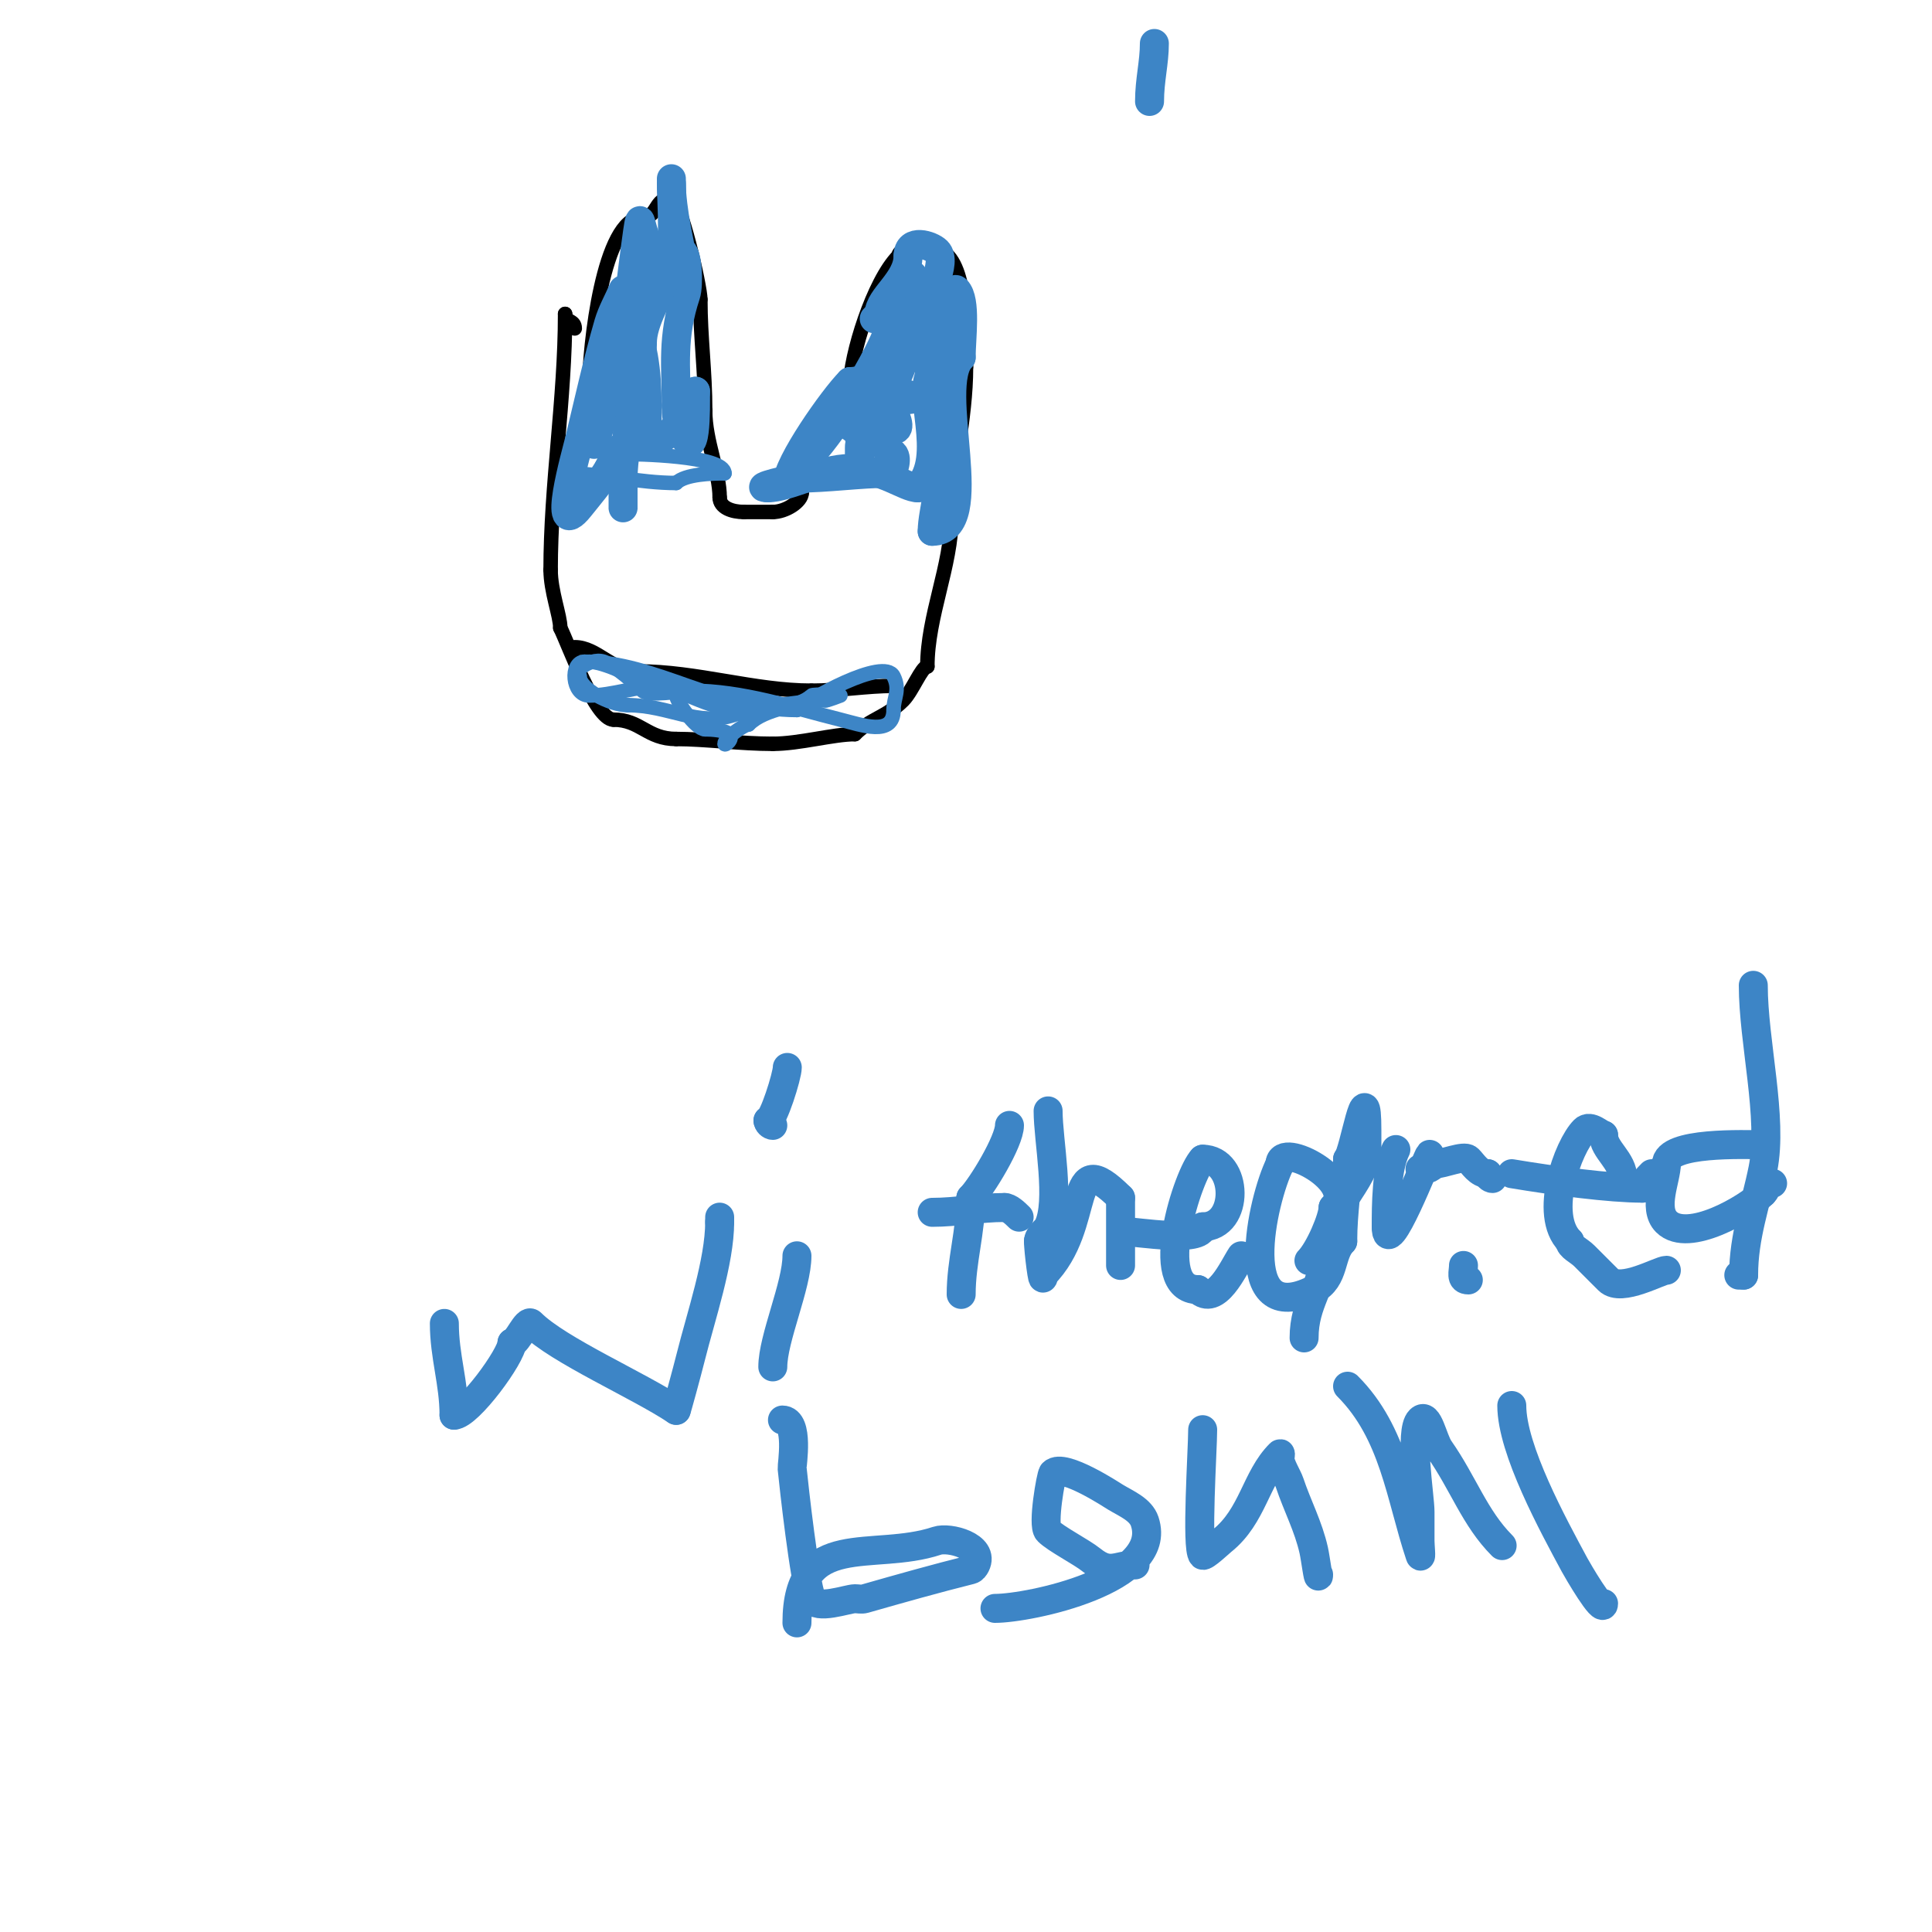 <svg viewBox='0 0 400 400' version='1.1' xmlns='http://www.w3.org/2000/svg' xmlns:xlink='http://www.w3.org/1999/xlink'><g fill='none' stroke='#000000' stroke-width='3' stroke-linecap='round' stroke-linejoin='round'><path d='M119,105c1.248,-7.491 0.566,-17.697 3,-25'/><path d='M122,80c0,-7.825 2.789,-35 11,-35'/><path d='M133,45c3.321,0 2.393,-4 6,-4'/><path d='M139,41c1.785,0 6,18.206 6,21'/><path d='M145,62c0,7.909 1,14.89 1,23'/><path d='M146,85c0,6.383 3,12.709 3,18'/><path d='M149,103c0,2.109 2.545,3 5,3'/><path d='M154,106c2,0 4,0 6,0'/><path d='M160,106c2.656,0 6,-2.146 6,-4'/><path d='M166,102c0,-5.288 10,-12.994 10,-22'/><path d='M176,80c0,-6.307 4.81,-21.81 10,-27'/><path d='M186,53c0,-2.033 9,-4.649 9,-1'/><path d='M195,52c5.443,2.721 5,18.16 5,24'/><path d='M200,76c0,11.042 -3,21.695 -3,31'/><path d='M197,107c0,10.164 -5,20.506 -5,31'/><path d='M192,138c-1.17,0 -3.113,5.113 -5,7c-3.533,3.533 -6.776,3.776 -10,7'/><path d='M177,152c-4.458,0 -11.511,2 -17,2'/><path d='M160,154c-6.61,0 -14.097,-1 -20,-1'/><path d='M140,153c-6.04,0 -7.369,-4 -13,-4'/><path d='M127,149c-3.733,0 -9.311,-15.622 -11,-19'/><path d='M116,130c0,-2.526 -2,-7.566 -2,-12'/><path d='M114,118c0,-17.429 3,-35.528 3,-53'/><path d='M117,65c0,1.833 2,1.167 2,3'/><path d='M119,134c4.58,0 7.742,5 13,5'/><path d='M132,139c12.28,0 24.148,4 36,4'/><path d='M168,143c5.74,0 11.574,-1 17,-1'/></g>
<g fill='none' stroke='#3d85c6' stroke-width='3' stroke-linecap='round' stroke-linejoin='round'><path d='M122,137c3.038,0 9.454,3.227 13,5'/><path d='M135,142c5.799,0 10.958,5 19,5'/><path d='M154,147c0,0.745 -1.293,0.764 -2,1c-7.627,2.542 -13.399,-2 -22,-2'/><path d='M130,146c-3.805,0 -10,-3.399 -10,-6'/><path d='M120,140c-2.311,0 1.871,-4.043 5,-3c2.387,0.796 6.866,4.866 8,6c1.249,1.249 8.066,0 10,0'/><path d='M143,143c10.737,0 21.126,3.531 31,6c4.401,1.1 11,3.567 11,-2'/><path d='M185,147c0,-2.602 1.434,-4.133 0,-7c-2.007,-4.014 -17.968,4.968 -20,7'/><path d='M165,147c-16.417,0 -29.352,-10 -44,-10'/><path d='M121,137c-3.02,0 -2.667,7 1,7c4.83,0 9.873,-2 15,-2'/><path d='M137,142c1.112,0 11.712,3.712 13,5'/><path d='M150,147c6.869,0 16.013,-2 21,-2'/><path d='M171,145c0.431,0 3,-1 3,-1c0,0 -5.62,-0.38 -6,0c-2.56,2.56 -9.399,2.399 -13,6'/><path d='M155,150c-0.942,0 -5,2.843 -5,4c0,0.559 2.01,-0.99 1,-2c-0.816,-0.816 -3.641,-1 -5,-1'/><path d='M146,151c-2.021,0 -6,-5.889 -6,-7'/><path d='M117,98c7.74,0 15.294,2 23,2'/><path d='M140,100c1.856,-1.856 7.444,-2 10,-2'/><path d='M150,98c0,-3.77 -18.642,-4 -21,-4c-1.411,0 -3,-0.671 -3,1'/><path d='M126,95l0,0'/></g>
<g fill='none' stroke='#3d85c6' stroke-width='6' stroke-linecap='round' stroke-linejoin='round'><path d='M129,60c-1,2.333 -2.292,4.562 -3,7c-2.299,7.919 -4.057,15.986 -6,24c-0.69,2.846 -6.048,21.56 0,14c2.082,-2.603 4.285,-5.142 6,-8'/><path d='M126,97c0.667,-1.333 1.333,-2.667 2,-4'/><path d='M123,92c1.912,-5.737 3.127,-10.38 5,-16'/><path d='M128,76c1.838,-9.188 2.673,-18.712 4,-28c0.688,-4.817 0.433,-1.135 2,2'/><path d='M134,50c0,5.959 -4.09,12.731 -2,19c2.177,6.53 2,12.93 2,20'/><path d='M134,89c0,6.96 10,-3.643 10,-8'/><path d='M144,81c0,3.313 0.274,16.184 -3,8c-0.912,-2.28 -1,-2.93 -1,-5'/><path d='M140,84c0,-8.141 -0.941,-14.177 2,-23c0.645,-1.935 0.424,-9 -1,-9'/><path d='M141,52c0,-0.247 -2,-8.661 -2,-14'/><path d='M139,37c0,6.305 0.951,14.148 -1,20c-1.423,4.268 -5,9.41 -5,14'/><path d='M133,71c0,5.468 -3,11.994 -3,17'/><path d='M130,88c0,2.049 -1,7.428 -1,11c0,0.509 0,8.398 0,6'/><path d='M163,100c0,-3.933 9.5,-17.5 13,-21'/><path d='M176,79c5.022,0 9,-5.215 9,-10'/><path d='M166,98c0,-2.214 2,-2.518 2,-4'/><path d='M168,94c4.034,-4.034 17,-23.431 17,-30'/><path d='M185,64c1.994,0 2,-3.192 2,-5'/><path d='M187,59'/><path d='M181,66c0.333,-0.333 0.667,-0.667 1,-1'/><path d='M182,65c0,-3.45 6,-6.868 6,-12'/><path d='M188,53c0,-3.762 4.752,-2.248 6,-1c2.254,2.254 -2,9.479 -2,12'/><path d='M192,64c0,10.156 1,19.859 1,30'/><path d='M193,94c2.695,5.389 0,11.562 0,16'/><path d='M193,110c11.103,0 -0.092,-29.908 6,-36'/><path d='M199,74c0,-3.921 1.12,-11.88 -1,-14c-0.333,-0.333 -0.667,0.667 -1,1c-3.261,3.261 -4,10.684 -4,16'/><path d='M193,77c-3.626,3.626 3.403,17.597 -3,24'/><path d='M190,101c-2.582,0 -7.306,-4 -14,-4c-5.937,0 -12.859,4 -17,4'/><path d='M159,101c-3.769,0 5.328,-2 6,-2c6.39,0 13.025,-1 19,-1'/><path d='M184,98c1.047,0 1.897,-3.103 1,-4c-4.612,-4.612 -11,-3.738 -11,-11'/><path d='M174,83c3.888,0 18.605,0.202 15,-1c-1.505,-0.502 -3.367,-1 -5,-1'/><path d='M184,81c-3.084,-3.084 -10.669,4.331 -8,7c1.335,1.335 9,1.906 9,1'/><path d='M185,89c3.653,0 -4.907,-11.186 -5,-11c-1.817,3.633 -2,11.637 -2,16'/><path d='M178,94c0,2.812 -0.142,-1.715 0,-2c1.082,-2.165 2.897,-3.795 4,-6c4.252,-8.504 8,-16.505 8,-26'/><path d='M190,60c0,-1.054 -1,-1.946 -1,-3'/><path d='M239,9c0,3.983 -1,7.599 -1,12'/><path d='M92,274c0,6.791 2,12.304 2,19'/><path d='M94,293c2.966,0 12,-12.379 12,-15'/><path d='M106,278c1.133,0 3.036,-4.964 4,-4c5.549,5.549 22.22,12.814 30,18'/><path d='M140,292c0,0.259 2.246,-7.983 3,-11c2.131,-8.523 6,-19.794 6,-28'/><path d='M149,253c0,-0.333 0,-0.667 0,-1'/><path d='M165,260c0,6.151 -5,17.11 -5,23'/><path d='M163,221c0,1.714 -2.919,11 -4,11'/><path d='M159,232c0,0.471 0.529,1 1,1'/><path d='M193,251c5.072,0 9.831,-1 15,-1'/><path d='M208,250c0.886,0 2.067,1.067 3,2'/><path d='M209,233c0,3.257 -5.802,12.802 -8,15'/><path d='M201,248c0,6.993 -2,13.152 -2,20'/><path d='M217,230c0,6.184 2.636,18.728 0,24c-0.357,0.713 -2,1.789 -2,3'/><path d='M215,257c0,1.89 1,9.88 1,7'/><path d='M216,264c10.36,-10.36 4.462,-27.538 16,-16'/><path d='M232,248c0,5.292 0,10.387 0,14'/><path d='M233,255c2.177,0 16,2.349 16,-1'/><path d='M249,254c7.686,0 7.45,-14 0,-14'/><path d='M249,240c-2.958,2.958 -10.803,27 -1,27'/><path d='M248,267c3.776,3.776 7.376,-4.565 9,-7'/><path d='M271,261c2.193,-2.193 5,-8.89 5,-11'/><path d='M276,250c5.221,-5.221 -11,-13.93 -11,-9'/><path d='M265,241c-3.642,7.284 -9.736,34.368 7,26c4.508,-2.254 3.269,-7.269 6,-10'/><path d='M278,257c0,-6.312 1,-10.978 1,-17'/><path d='M279,240c1.364,-1.364 4,-18.857 4,-6c0,1.333 0,2.667 0,4'/><path d='M283,238c0,6.604 -9,12.605 -9,22'/><path d='M274,260c0,6.365 -4,9.519 -4,17'/><path d='M289,238c-1.986,3.972 -2,11.639 -2,16'/><path d='M287,254c0,7.717 8.526,-14.526 9,-15'/><path d='M294,242c1.598,0 1.792,0.208 3,-1'/><path d='M297,241c1.759,0 6.12,-1.879 7,-1c0.99,0.99 2.136,3 4,3'/><path d='M308,243c0,0.471 0.529,1 1,1'/><path d='M313,243c8.994,1.499 20.292,3 27,3'/><path d='M340,246c0,-0.886 1.067,-2.067 2,-3'/><path d='M336,244c0,-3.82 -4,-5.903 -4,-9'/><path d='M332,235c-0.545,0 -2.726,-2.274 -4,-1c-3.329,3.329 -8.508,17.492 -3,23'/><path d='M325,257c0,1.132 1.894,1.894 3,3c1.684,1.684 3.938,3.938 5,5c2.634,2.634 10.632,-2 12,-2'/><path d='M345,263'/><path d='M363,204c0,11.752 4.119,27.407 2,38c-1.442,7.212 -4,13.92 -4,22'/><path d='M361,264c-0.333,0 -0.667,0 -1,0'/><path d='M365,237c-3.713,0 -20,-0.685 -20,4'/><path d='M345,241c0,3.077 -2.884,9.116 0,12c4.465,4.465 16.838,-2.838 20,-6'/><path d='M365,247c1.152,-1.152 0.519,-2 2,-2'/><path d='M162,294c3.507,0 1.941,9.41 2,10c0.368,3.679 2.553,23.383 4,27c0.976,2.439 7.474,0 9,0c0.667,0 1.359,0.183 2,0c7.382,-2.109 14.694,-4.174 22,-6c0.457,-0.114 0.789,-0.578 1,-1c1.939,-3.878 -5.47,-5.843 -8,-5c-13.329,4.443 -29,-2.632 -29,17'/><path d='M206,333c7.117,0 35.059,-5.823 31,-18c-0.823,-2.47 -3.768,-3.661 -6,-5c-0.676,-0.406 -10.857,-7.143 -13,-5c-0.389,0.389 -2.226,10.774 -1,12c1.655,1.655 6.822,4.257 9,6c3.878,3.102 5.145,1 9,1'/><path d='M249,296c0,4.105 -1.368,24.632 0,26c0.368,0.368 3.436,-2.549 4,-3c6.411,-5.129 6.972,-12.972 12,-18c0.236,-0.236 0,0.667 0,1c0,1.276 1.567,3.702 2,5c1.574,4.723 3.894,9.023 5,14c0.369,1.659 1,6.7 1,5'/><path d='M279,287c9.671,9.671 10.927,22.78 15,35c0.316,0.949 0,-2 0,-3c0,-2 0,-4 0,-6c0,-3.176 -2.276,-16.724 0,-19c1.7,-1.7 2.622,4.031 4,6c4.987,7.125 7.329,14.329 13,20'/><path d='M313,291c0,9.125 8.611,24.849 13,33c0.507,0.941 6,10.438 6,8'/><path d='M303,262c0,1.411 -0.671,3 1,3'/></g>
</svg>